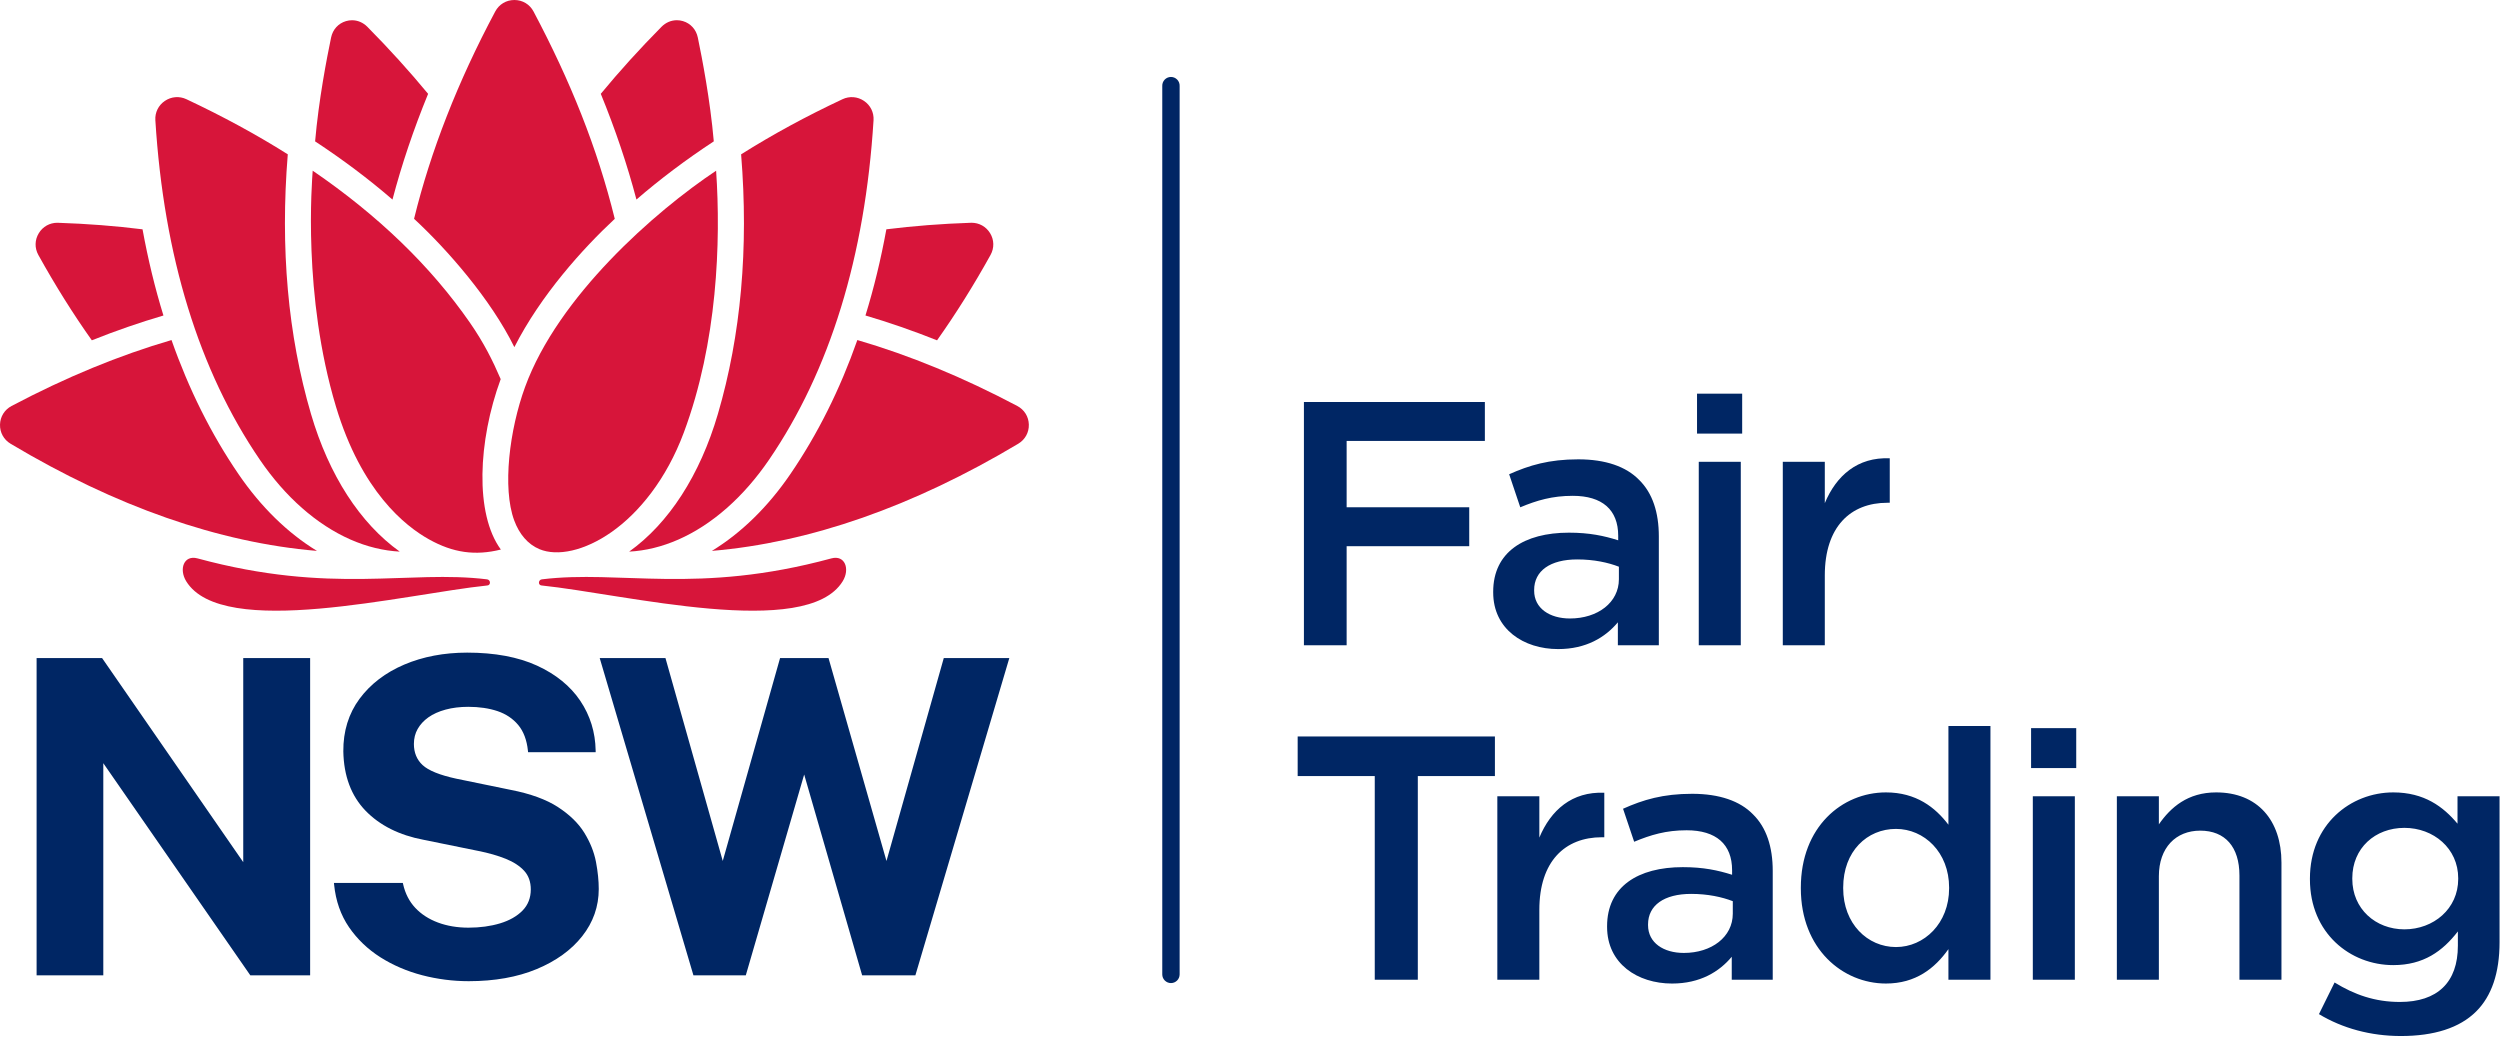 <svg width="206" height="86" viewBox="0 0 206 86" fill="none" xmlns="http://www.w3.org/2000/svg">
<path fill-rule="evenodd" clip-rule="evenodd" d="M48.145 68.616C47.658 67.83 46.925 67.117 45.965 66.496C45.007 65.875 43.702 65.4 42.09 65.087L37.6 64.164C36.245 63.871 35.309 63.494 34.822 63.042C34.346 62.602 34.105 62.016 34.105 61.301C34.105 60.846 34.208 60.432 34.414 60.069C34.619 59.705 34.916 59.382 35.296 59.111C35.679 58.839 36.155 58.624 36.709 58.473C37.271 58.32 37.901 58.242 38.584 58.242C39.484 58.242 40.295 58.361 40.995 58.596C41.687 58.83 42.261 59.212 42.7 59.737C43.139 60.262 43.409 60.975 43.501 61.857L43.514 61.98H49.083L49.081 61.84C49.056 60.339 48.631 58.963 47.817 57.749C47.002 56.534 45.802 55.558 44.247 54.846C42.696 54.136 40.761 53.776 38.495 53.776C36.591 53.776 34.846 54.108 33.308 54.763C31.765 55.42 30.526 56.367 29.628 57.579C28.726 58.798 28.276 60.256 28.29 61.916C28.326 63.941 28.942 65.584 30.12 66.803C31.293 68.015 32.902 68.822 34.901 69.199L39.428 70.12C40.258 70.285 41.011 70.501 41.667 70.763C42.31 71.02 42.824 71.354 43.194 71.757C43.554 72.149 43.737 72.666 43.737 73.288C43.737 73.981 43.51 74.567 43.061 75.027C42.602 75.497 41.978 75.851 41.209 76.084C40.426 76.32 39.549 76.44 38.605 76.44C37.684 76.44 36.835 76.297 36.082 76.015C35.334 75.736 34.706 75.328 34.215 74.804C33.726 74.282 33.391 73.628 33.218 72.863L33.193 72.756H27.517L27.532 72.906C27.666 74.233 28.078 75.408 28.759 76.402C29.437 77.389 30.307 78.22 31.342 78.878C32.375 79.532 33.534 80.031 34.786 80.358C36.036 80.684 37.328 80.85 38.624 80.85C40.746 80.85 42.628 80.516 44.218 79.855C45.815 79.192 47.079 78.279 47.975 77.141C48.879 75.996 49.337 74.689 49.337 73.256C49.337 72.579 49.261 71.826 49.108 71.019C48.951 70.205 48.627 69.396 48.145 68.616ZM8.512 62.886L20.628 80.369H25.555V54.224H20.043V71.041L8.452 54.283L8.411 54.224H3.016V80.369H8.512V62.886ZM73.046 70.945L77.767 54.225H83.168L75.427 80.369H71.041L66.264 63.819L61.453 80.369H57.139L49.416 54.225H54.834L59.555 70.943L64.277 54.225H68.27L73.046 70.945Z" fill="#002664"/>
<path d="M40.134 47.738C33.653 46.943 27.357 49.018 16.278 46.012C15.147 45.705 14.73 46.896 15.342 47.893C18.318 52.748 33.353 48.944 40.164 48.242C40.461 48.211 40.431 47.775 40.134 47.738Z" fill="#D7153A"/>
<path d="M68.504 46.012C57.426 49.018 51.129 46.943 44.648 47.738C44.351 47.775 44.319 48.213 44.618 48.242C51.431 48.944 66.464 52.748 69.44 47.893C70.052 46.896 69.635 45.705 68.504 46.012Z" fill="#D7153A"/>
<path d="M19.652 39.067C17.4 35.769 15.559 32.079 14.133 28.02C9.833 29.274 5.433 31.084 0.953 33.453C0.374 33.759 0.018 34.332 0.001 34.985C-0.016 35.637 0.309 36.227 0.871 36.563C9.546 41.745 18.026 44.709 26.119 45.395C23.709 43.927 21.5 41.773 19.652 39.067Z" fill="#D7153A"/>
<path d="M7.567 28.042C9.552 27.25 11.518 26.57 13.467 25.998C12.769 23.737 12.197 21.368 11.745 18.896C9.504 18.617 7.186 18.437 4.787 18.358C4.767 18.358 4.745 18.356 4.725 18.356C4.096 18.356 3.529 18.672 3.2 19.21C2.859 19.764 2.844 20.437 3.16 21.008C4.553 23.52 6.023 25.864 7.567 28.042Z" fill="#D7153A"/>
<path d="M28.882 44.459C30.227 45.052 31.604 45.383 32.938 45.453C29.671 43.118 27.105 39.159 25.626 34.113C23.721 27.616 23.085 20.449 23.713 12.716C21.143 11.097 18.357 9.582 15.358 8.174C14.778 7.902 14.116 7.955 13.585 8.315C13.054 8.674 12.761 9.268 12.801 9.903C13.499 21.123 16.395 30.534 21.407 37.875C23.509 40.954 26.094 43.23 28.882 44.459Z" fill="#D7153A"/>
<path d="M35.276 7.732C33.738 5.87 32.071 4.029 30.27 2.209C29.921 1.856 29.472 1.668 29.007 1.668C28.841 1.668 28.673 1.692 28.507 1.741C27.876 1.928 27.419 2.432 27.282 3.091C26.93 4.784 26.261 8.236 25.965 11.65C28.267 13.163 30.393 14.762 32.34 16.445C33.095 13.573 34.076 10.664 35.276 7.732Z" fill="#D7153A"/>
<path d="M83.825 33.452C79.346 31.083 74.945 29.273 70.645 28.019C69.22 32.078 67.379 35.768 65.126 39.066C63.278 41.773 61.069 43.926 58.658 45.394C66.75 44.708 75.231 41.744 83.906 36.562C84.468 36.226 84.794 35.636 84.776 34.984C84.761 34.331 84.404 33.759 83.825 33.452Z" fill="#D7153A"/>
<path d="M77.213 28.043C78.757 25.864 80.228 23.518 81.621 21.007C81.937 20.436 81.923 19.765 81.581 19.209C81.251 18.672 80.684 18.355 80.056 18.355C80.036 18.355 80.014 18.355 79.994 18.357C77.595 18.436 75.275 18.618 73.036 18.895C72.585 21.367 72.011 23.736 71.314 25.997C73.263 26.571 75.23 27.252 77.213 28.043Z" fill="#D7153A"/>
<path d="M59.154 34.114C57.676 39.159 55.108 43.119 51.843 45.454C53.177 45.385 54.555 45.051 55.899 44.459C58.687 43.23 61.272 40.954 63.374 37.875C68.386 30.535 71.282 21.124 71.98 9.904C72.019 9.269 71.727 8.675 71.196 8.316C70.665 7.956 70.002 7.903 69.423 8.175C66.424 9.581 63.638 11.097 61.068 12.717C61.696 20.45 61.058 27.616 59.154 34.114Z" fill="#D7153A"/>
<path d="M58.816 11.648C58.52 8.236 57.851 4.784 57.499 3.089C57.363 2.43 56.905 1.926 56.274 1.739C56.108 1.69 55.94 1.666 55.774 1.666C55.309 1.666 54.859 1.854 54.51 2.207C52.71 4.027 51.042 5.868 49.505 7.73C50.704 10.662 51.685 13.571 52.442 16.442C54.389 14.761 56.514 13.161 58.816 11.648Z" fill="#D7153A"/>
<path d="M42.383 28.605C44.562 24.312 48.043 20.463 50.657 18.032C49.222 12.202 47.013 6.701 43.963 0.947C43.648 0.353 43.056 0 42.385 0C41.713 0 41.123 0.355 40.807 0.947C37.725 6.721 35.478 12.465 34.119 18.03C36.847 20.552 40.447 24.663 42.383 28.605Z" fill="#D7153A"/>
<path d="M50.39 43.841C52.649 42.256 54.909 39.494 56.343 35.652C59.119 28.214 59.406 19.929 59.008 14.066C53.977 17.416 45.991 24.413 43.264 31.893C41.98 35.413 41.382 40.208 42.371 42.883C42.784 44.001 43.487 44.849 44.453 45.252C45.917 45.864 48.166 45.402 50.39 43.841Z" fill="#D7153A"/>
<path d="M41.257 31.24C40.592 29.691 39.859 28.23 38.721 26.588C35.502 21.944 31.164 17.755 25.766 14.065C25.71 14.935 24.922 24.329 27.686 33.513C29.789 40.499 33.382 43.345 35.351 44.444C37.332 45.549 39.145 45.81 41.271 45.283C39.116 42.353 39.385 36.34 41.257 31.24Z" fill="#D7153A"/>
<path fill-rule="evenodd" clip-rule="evenodd" d="M96.487 81.006C96.297 81.006 96.115 80.93 95.981 80.796C95.846 80.662 95.771 80.48 95.771 80.29V7.084C95.767 6.987 95.783 6.891 95.818 6.801C95.852 6.712 95.904 6.629 95.971 6.56C96.038 6.491 96.118 6.436 96.206 6.398C96.295 6.36 96.39 6.341 96.487 6.341C96.583 6.341 96.678 6.36 96.767 6.398C96.855 6.436 96.935 6.491 97.002 6.56C97.069 6.629 97.121 6.712 97.155 6.801C97.19 6.891 97.206 6.987 97.202 7.084V80.29C97.202 80.685 96.882 81.006 96.487 81.006ZM107.443 33.124H122.353V36.331H110.963V41.801H121.065V45.008H110.963V53.168H107.443V33.124ZM133.397 47.728V46.697C132.51 46.353 131.337 46.097 129.964 46.097C127.732 46.097 126.414 47.041 126.414 48.615V48.673C126.414 50.134 127.702 50.963 129.363 50.963C131.652 50.963 133.397 49.646 133.397 47.728M123.039 48.816V48.76C123.039 45.494 125.585 43.892 129.277 43.892C130.965 43.892 132.167 44.149 133.34 44.521V44.149C133.34 42.001 132.024 40.856 129.592 40.856C127.904 40.856 126.643 41.229 125.27 41.801L124.354 39.079C126.015 38.336 127.644 37.849 130.05 37.849C132.31 37.849 133.998 38.451 135.057 39.538C136.173 40.627 136.688 42.23 136.688 44.206V53.168H133.312V51.279C132.28 52.511 130.708 53.484 128.39 53.484C125.557 53.484 123.039 51.851 123.039 48.816Z" fill="#002664"/>
<path fill-rule="evenodd" clip-rule="evenodd" d="M139.978 53.169H143.441V38.05H139.978V53.169ZM139.835 35.73H143.555V32.438H139.835V35.73ZM146.902 38.05H150.364V41.458C151.31 39.196 153.055 37.65 155.716 37.764V41.428H155.516C152.482 41.428 150.364 43.404 150.364 47.413V53.169H146.902V38.05ZM113.28 63.95H106.928V60.684H123.181V63.95H116.828V80.728H113.28V63.95ZM123.38 65.611H126.842V69.017C127.787 66.755 129.532 65.209 132.194 65.323V68.989H131.994C128.959 68.989 126.842 70.965 126.842 74.972V80.73H123.38V65.611ZM142.782 75.287V74.257C141.895 73.913 140.722 73.657 139.349 73.657C137.117 73.657 135.799 74.6 135.799 76.175V76.233C135.799 77.695 137.087 78.522 138.748 78.522C141.037 78.522 142.782 77.207 142.782 75.287ZM132.424 76.376V76.32C132.424 73.055 134.969 71.453 138.662 71.453C140.35 71.453 141.552 71.709 142.725 72.081V71.709C142.725 69.561 141.409 68.415 138.977 68.415C137.288 68.415 136.028 68.79 134.655 69.361L133.739 66.641C135.399 65.897 137.029 65.409 139.434 65.409C141.694 65.409 143.384 66.01 144.442 67.097C145.558 68.188 146.073 69.79 146.073 71.766V80.728H142.696V78.838C141.666 80.07 140.093 81.044 137.775 81.044C134.942 81.044 132.424 79.41 132.424 76.376ZM160.607 73.198V73.139C160.607 70.219 158.548 68.302 156.229 68.302C153.854 68.302 151.879 70.135 151.879 73.139V73.198C151.879 76.118 153.884 78.037 156.229 78.037C158.549 78.037 160.607 76.091 160.607 73.198ZM148.389 73.198V73.139C148.389 68.129 151.794 65.294 155.401 65.294C157.889 65.294 159.464 66.525 160.55 67.957V59.825H164.013V80.728H160.55V78.209C159.435 79.784 157.86 81.043 155.4 81.043C151.851 81.043 148.389 78.209 148.389 73.198ZM167.504 80.731H170.967V65.611H167.504V80.731ZM167.361 63.291H171.081V59.998H167.361V63.291ZM174.429 65.611H177.891V67.927C178.863 66.526 180.266 65.294 182.613 65.294C186.018 65.294 187.992 67.585 187.992 71.079V80.73H184.53V72.138C184.53 69.79 183.355 68.445 181.296 68.445C179.293 68.445 177.891 69.847 177.891 72.195V80.73H174.429V65.611ZM202.557 72.424V72.368C202.557 69.906 200.525 68.216 198.122 68.216C195.718 68.216 193.829 69.876 193.829 72.368V72.424C193.829 74.886 195.747 76.578 198.122 76.578C200.525 76.578 202.557 74.886 202.557 72.424ZM191.082 83.564L192.37 80.957C194.002 81.96 195.69 82.561 197.75 82.561C200.84 82.561 202.529 80.957 202.529 77.922V76.749C201.269 78.38 199.695 79.525 197.207 79.525C193.657 79.525 190.338 76.891 190.338 72.454V72.397C190.338 67.928 193.686 65.294 197.207 65.294C199.752 65.294 201.327 66.469 202.499 67.873V65.611H205.963V77.635C205.963 80.184 205.304 82.076 204.045 83.335C202.672 84.709 200.555 85.368 197.835 85.368C195.345 85.368 193.028 84.737 191.082 83.564Z" fill="#002664"/>
</svg>
